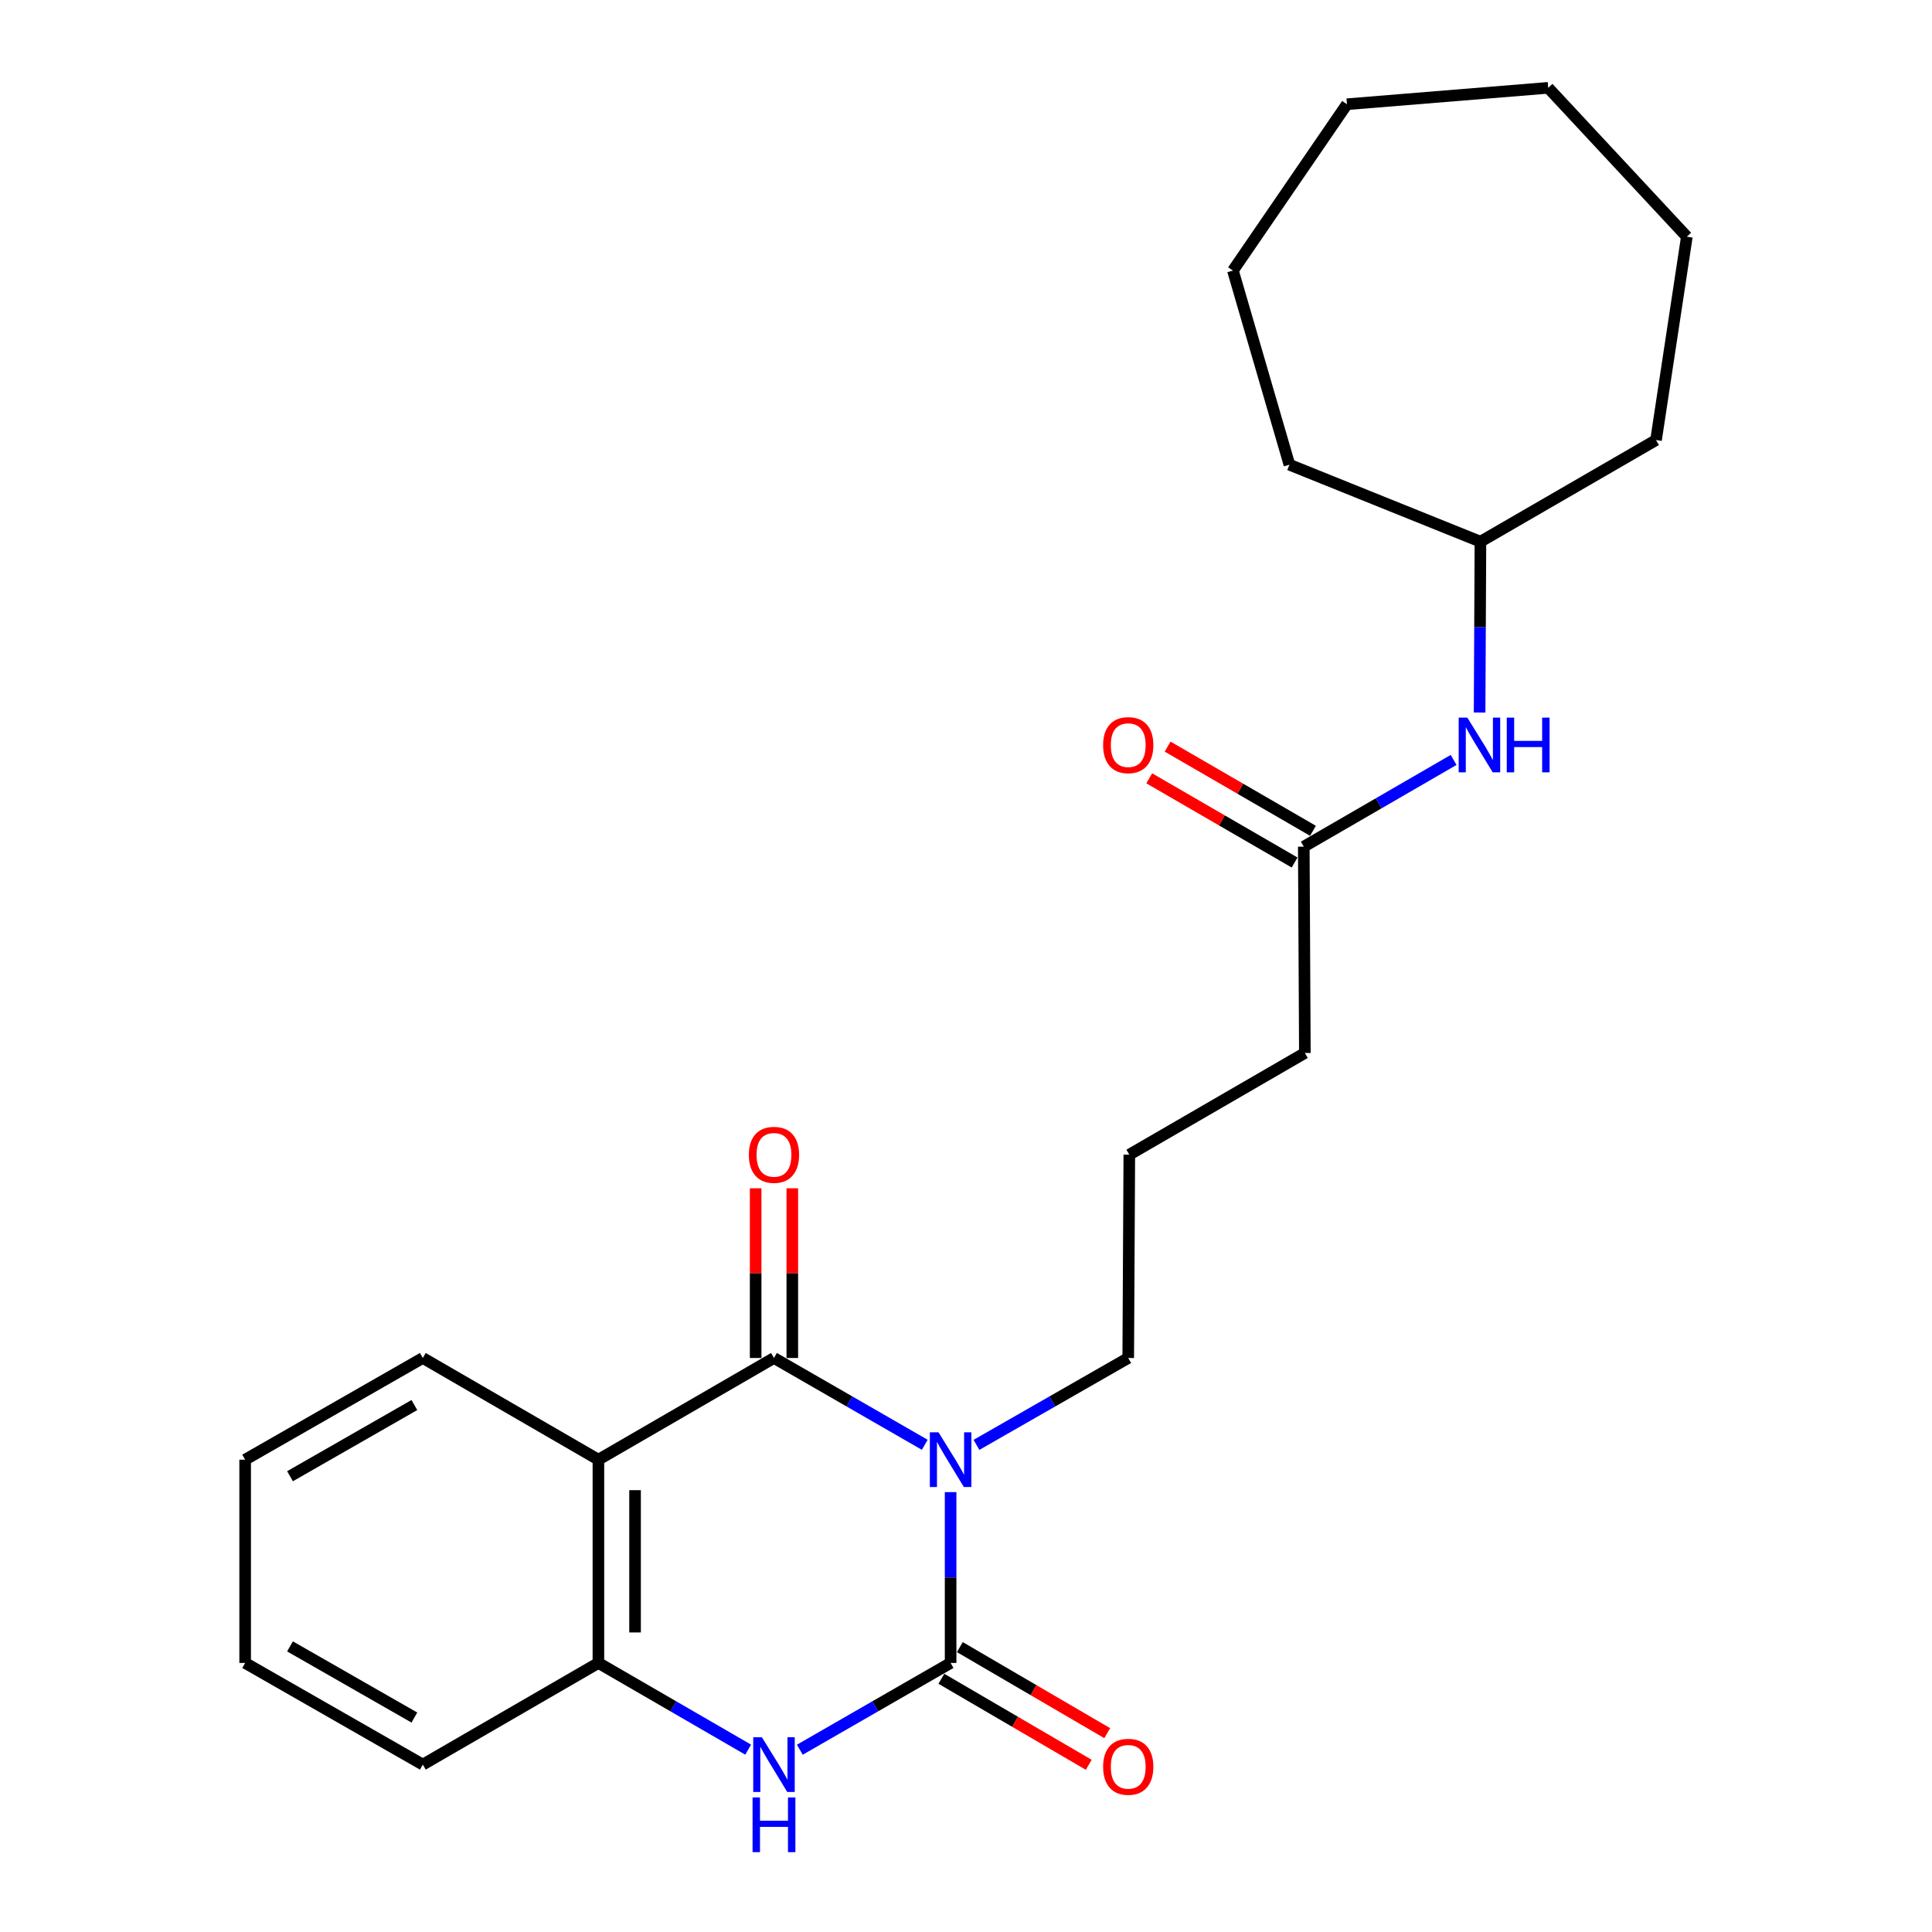 <?xml version='1.0' encoding='iso-8859-1'?>
<svg version='1.1' baseProfile='full'
              xmlns='http://www.w3.org/2000/svg'
                      xmlns:rdkit='http://www.rdkit.org/xml'
                      xmlns:xlink='http://www.w3.org/1999/xlink'
                  xml:space='preserve'
width='1000px' height='1000px' viewBox='0 0 1000 1000'>
<!-- END OF HEADER -->
<rect style='opacity:1.0;fill:#FFFFFF;stroke:none' width='1000' height='1000' x='0' y='0'> </rect>
<path class='bond-0' d='M 492.033,772.319 L 492.033,816.528' style='fill:none;fill-rule:evenodd;stroke:#0000FF;stroke-width:6px;stroke-linecap:butt;stroke-linejoin:miter;stroke-opacity:1' />
<path class='bond-0' d='M 492.033,816.528 L 492.033,860.737' style='fill:none;fill-rule:evenodd;stroke:#000000;stroke-width:6px;stroke-linecap:butt;stroke-linejoin:miter;stroke-opacity:1' />
<path class='bond-1' d='M 478.655,747.827 L 439.633,725.358' style='fill:none;fill-rule:evenodd;stroke:#0000FF;stroke-width:6px;stroke-linecap:butt;stroke-linejoin:miter;stroke-opacity:1' />
<path class='bond-1' d='M 439.633,725.358 L 400.61,702.888' style='fill:none;fill-rule:evenodd;stroke:#000000;stroke-width:6px;stroke-linecap:butt;stroke-linejoin:miter;stroke-opacity:1' />
<path class='bond-10' d='M 505.421,747.863 L 544.697,725.376' style='fill:none;fill-rule:evenodd;stroke:#0000FF;stroke-width:6px;stroke-linecap:butt;stroke-linejoin:miter;stroke-opacity:1' />
<path class='bond-10' d='M 544.697,725.376 L 583.972,702.888' style='fill:none;fill-rule:evenodd;stroke:#000000;stroke-width:6px;stroke-linecap:butt;stroke-linejoin:miter;stroke-opacity:1' />
<path class='bond-3' d='M 492.033,860.737 L 453.01,883.197' style='fill:none;fill-rule:evenodd;stroke:#000000;stroke-width:6px;stroke-linecap:butt;stroke-linejoin:miter;stroke-opacity:1' />
<path class='bond-3' d='M 453.01,883.197 L 413.987,905.657' style='fill:none;fill-rule:evenodd;stroke:#0000FF;stroke-width:6px;stroke-linecap:butt;stroke-linejoin:miter;stroke-opacity:1' />
<path class='bond-5' d='M 487.251,868.928 L 525.39,891.193' style='fill:none;fill-rule:evenodd;stroke:#000000;stroke-width:6px;stroke-linecap:butt;stroke-linejoin:miter;stroke-opacity:1' />
<path class='bond-5' d='M 525.39,891.193 L 563.529,913.458' style='fill:none;fill-rule:evenodd;stroke:#FF0000;stroke-width:6px;stroke-linecap:butt;stroke-linejoin:miter;stroke-opacity:1' />
<path class='bond-5' d='M 496.815,852.546 L 534.954,874.811' style='fill:none;fill-rule:evenodd;stroke:#000000;stroke-width:6px;stroke-linecap:butt;stroke-linejoin:miter;stroke-opacity:1' />
<path class='bond-5' d='M 534.954,874.811 L 573.093,897.076' style='fill:none;fill-rule:evenodd;stroke:#FF0000;stroke-width:6px;stroke-linecap:butt;stroke-linejoin:miter;stroke-opacity:1' />
<path class='bond-2' d='M 400.61,702.888 L 309.735,755.529' style='fill:none;fill-rule:evenodd;stroke:#000000;stroke-width:6px;stroke-linecap:butt;stroke-linejoin:miter;stroke-opacity:1' />
<path class='bond-6' d='M 410.095,702.888 L 410.095,658.97' style='fill:none;fill-rule:evenodd;stroke:#000000;stroke-width:6px;stroke-linecap:butt;stroke-linejoin:miter;stroke-opacity:1' />
<path class='bond-6' d='M 410.095,658.97 L 410.095,615.051' style='fill:none;fill-rule:evenodd;stroke:#FF0000;stroke-width:6px;stroke-linecap:butt;stroke-linejoin:miter;stroke-opacity:1' />
<path class='bond-6' d='M 391.125,702.888 L 391.125,658.97' style='fill:none;fill-rule:evenodd;stroke:#000000;stroke-width:6px;stroke-linecap:butt;stroke-linejoin:miter;stroke-opacity:1' />
<path class='bond-6' d='M 391.125,658.97 L 391.125,615.051' style='fill:none;fill-rule:evenodd;stroke:#FF0000;stroke-width:6px;stroke-linecap:butt;stroke-linejoin:miter;stroke-opacity:1' />
<path class='bond-4' d='M 309.735,755.529 L 309.735,860.737' style='fill:none;fill-rule:evenodd;stroke:#000000;stroke-width:6px;stroke-linecap:butt;stroke-linejoin:miter;stroke-opacity:1' />
<path class='bond-4' d='M 328.704,771.31 L 328.704,844.956' style='fill:none;fill-rule:evenodd;stroke:#000000;stroke-width:6px;stroke-linecap:butt;stroke-linejoin:miter;stroke-opacity:1' />
<path class='bond-11' d='M 309.735,755.529 L 218.849,702.888' style='fill:none;fill-rule:evenodd;stroke:#000000;stroke-width:6px;stroke-linecap:butt;stroke-linejoin:miter;stroke-opacity:1' />
<path class='bond-24' d='M 387.245,905.617 L 348.49,883.177' style='fill:none;fill-rule:evenodd;stroke:#0000FF;stroke-width:6px;stroke-linecap:butt;stroke-linejoin:miter;stroke-opacity:1' />
<path class='bond-24' d='M 348.49,883.177 L 309.735,860.737' style='fill:none;fill-rule:evenodd;stroke:#000000;stroke-width:6px;stroke-linecap:butt;stroke-linejoin:miter;stroke-opacity:1' />
<path class='bond-13' d='M 309.735,860.737 L 218.849,913.356' style='fill:none;fill-rule:evenodd;stroke:#000000;stroke-width:6px;stroke-linecap:butt;stroke-linejoin:miter;stroke-opacity:1' />
<path class='bond-7' d='M 674.837,438.231 L 675.395,545.019' style='fill:none;fill-rule:evenodd;stroke:#000000;stroke-width:6px;stroke-linecap:butt;stroke-linejoin:miter;stroke-opacity:1' />
<path class='bond-8' d='M 674.837,438.231 L 713.612,415.785' style='fill:none;fill-rule:evenodd;stroke:#000000;stroke-width:6px;stroke-linecap:butt;stroke-linejoin:miter;stroke-opacity:1' />
<path class='bond-8' d='M 713.612,415.785 L 752.387,393.338' style='fill:none;fill-rule:evenodd;stroke:#0000FF;stroke-width:6px;stroke-linecap:butt;stroke-linejoin:miter;stroke-opacity:1' />
<path class='bond-9' d='M 679.59,430.023 L 641.971,408.233' style='fill:none;fill-rule:evenodd;stroke:#000000;stroke-width:6px;stroke-linecap:butt;stroke-linejoin:miter;stroke-opacity:1' />
<path class='bond-9' d='M 641.971,408.233 L 604.351,386.444' style='fill:none;fill-rule:evenodd;stroke:#FF0000;stroke-width:6px;stroke-linecap:butt;stroke-linejoin:miter;stroke-opacity:1' />
<path class='bond-9' d='M 670.083,446.438 L 632.463,424.648' style='fill:none;fill-rule:evenodd;stroke:#000000;stroke-width:6px;stroke-linecap:butt;stroke-linejoin:miter;stroke-opacity:1' />
<path class='bond-9' d='M 632.463,424.648 L 594.843,402.858' style='fill:none;fill-rule:evenodd;stroke:#FF0000;stroke-width:6px;stroke-linecap:butt;stroke-linejoin:miter;stroke-opacity:1' />
<path class='bond-12' d='M 765.836,368.81 L 766.053,324.591' style='fill:none;fill-rule:evenodd;stroke:#0000FF;stroke-width:6px;stroke-linecap:butt;stroke-linejoin:miter;stroke-opacity:1' />
<path class='bond-12' d='M 766.053,324.591 L 766.27,280.372' style='fill:none;fill-rule:evenodd;stroke:#000000;stroke-width:6px;stroke-linecap:butt;stroke-linejoin:miter;stroke-opacity:1' />
<path class='bond-14' d='M 583.972,702.888 L 584.531,597.66' style='fill:none;fill-rule:evenodd;stroke:#000000;stroke-width:6px;stroke-linecap:butt;stroke-linejoin:miter;stroke-opacity:1' />
<path class='bond-18' d='M 218.849,702.888 L 126.889,755.529' style='fill:none;fill-rule:evenodd;stroke:#000000;stroke-width:6px;stroke-linecap:butt;stroke-linejoin:miter;stroke-opacity:1' />
<path class='bond-18' d='M 214.479,727.248 L 150.107,764.096' style='fill:none;fill-rule:evenodd;stroke:#000000;stroke-width:6px;stroke-linecap:butt;stroke-linejoin:miter;stroke-opacity:1' />
<path class='bond-16' d='M 766.27,280.372 L 667.407,240.536' style='fill:none;fill-rule:evenodd;stroke:#000000;stroke-width:6px;stroke-linecap:butt;stroke-linejoin:miter;stroke-opacity:1' />
<path class='bond-17' d='M 766.27,280.372 L 857.156,227.774' style='fill:none;fill-rule:evenodd;stroke:#000000;stroke-width:6px;stroke-linecap:butt;stroke-linejoin:miter;stroke-opacity:1' />
<path class='bond-25' d='M 218.849,913.356 L 126.889,860.737' style='fill:none;fill-rule:evenodd;stroke:#000000;stroke-width:6px;stroke-linecap:butt;stroke-linejoin:miter;stroke-opacity:1' />
<path class='bond-25' d='M 214.476,888.999 L 150.104,852.165' style='fill:none;fill-rule:evenodd;stroke:#000000;stroke-width:6px;stroke-linecap:butt;stroke-linejoin:miter;stroke-opacity:1' />
<path class='bond-15' d='M 584.531,597.66 L 675.395,545.019' style='fill:none;fill-rule:evenodd;stroke:#000000;stroke-width:6px;stroke-linecap:butt;stroke-linejoin:miter;stroke-opacity:1' />
<path class='bond-20' d='M 667.407,240.536 L 638.162,140.05' style='fill:none;fill-rule:evenodd;stroke:#000000;stroke-width:6px;stroke-linecap:butt;stroke-linejoin:miter;stroke-opacity:1' />
<path class='bond-21' d='M 857.156,227.774 L 873.111,122.524' style='fill:none;fill-rule:evenodd;stroke:#000000;stroke-width:6px;stroke-linecap:butt;stroke-linejoin:miter;stroke-opacity:1' />
<path class='bond-19' d='M 126.889,755.529 L 126.889,860.737' style='fill:none;fill-rule:evenodd;stroke:#000000;stroke-width:6px;stroke-linecap:butt;stroke-linejoin:miter;stroke-opacity:1' />
<path class='bond-23' d='M 638.162,140.05 L 697.168,53.949' style='fill:none;fill-rule:evenodd;stroke:#000000;stroke-width:6px;stroke-linecap:butt;stroke-linejoin:miter;stroke-opacity:1' />
<path class='bond-22' d='M 873.111,122.524 L 801.353,45.455' style='fill:none;fill-rule:evenodd;stroke:#000000;stroke-width:6px;stroke-linecap:butt;stroke-linejoin:miter;stroke-opacity:1' />
<path class='bond-26' d='M 801.353,45.455 L 697.168,53.949' style='fill:none;fill-rule:evenodd;stroke:#000000;stroke-width:6px;stroke-linecap:butt;stroke-linejoin:miter;stroke-opacity:1' />
<path  class='atom-0' d='M 485.773 741.369
L 495.053 756.369
Q 495.973 757.849, 497.453 760.529
Q 498.933 763.209, 499.013 763.369
L 499.013 741.369
L 502.773 741.369
L 502.773 769.689
L 498.893 769.689
L 488.933 753.289
Q 487.773 751.369, 486.533 749.169
Q 485.333 746.969, 484.973 746.289
L 484.973 769.689
L 481.293 769.689
L 481.293 741.369
L 485.773 741.369
' fill='#0000FF'/>
<path  class='atom-4' d='M 394.35 899.196
L 403.63 914.196
Q 404.55 915.676, 406.03 918.356
Q 407.51 921.036, 407.59 921.196
L 407.59 899.196
L 411.35 899.196
L 411.35 927.516
L 407.47 927.516
L 397.51 911.116
Q 396.35 909.196, 395.11 906.996
Q 393.91 904.796, 393.55 904.116
L 393.55 927.516
L 389.87 927.516
L 389.87 899.196
L 394.35 899.196
' fill='#0000FF'/>
<path  class='atom-4' d='M 389.53 930.348
L 393.37 930.348
L 393.37 942.388
L 407.85 942.388
L 407.85 930.348
L 411.69 930.348
L 411.69 958.668
L 407.85 958.668
L 407.85 945.588
L 393.37 945.588
L 393.37 958.668
L 389.53 958.668
L 389.53 930.348
' fill='#0000FF'/>
<path  class='atom-6' d='M 570.972 914.49
Q 570.972 907.69, 574.332 903.89
Q 577.692 900.09, 583.972 900.09
Q 590.252 900.09, 593.612 903.89
Q 596.972 907.69, 596.972 914.49
Q 596.972 921.37, 593.572 925.29
Q 590.172 929.17, 583.972 929.17
Q 577.732 929.17, 574.332 925.29
Q 570.972 921.41, 570.972 914.49
M 583.972 925.97
Q 588.292 925.97, 590.612 923.09
Q 592.972 920.17, 592.972 914.49
Q 592.972 908.93, 590.612 906.13
Q 588.292 903.29, 583.972 903.29
Q 579.652 903.29, 577.292 906.09
Q 574.972 908.89, 574.972 914.49
Q 574.972 920.21, 577.292 923.09
Q 579.652 925.97, 583.972 925.97
' fill='#FF0000'/>
<path  class='atom-7' d='M 387.61 597.74
Q 387.61 590.94, 390.97 587.14
Q 394.33 583.34, 400.61 583.34
Q 406.89 583.34, 410.25 587.14
Q 413.61 590.94, 413.61 597.74
Q 413.61 604.62, 410.21 608.54
Q 406.81 612.42, 400.61 612.42
Q 394.37 612.42, 390.97 608.54
Q 387.61 604.66, 387.61 597.74
M 400.61 609.22
Q 404.93 609.22, 407.25 606.34
Q 409.61 603.42, 409.61 597.74
Q 409.61 592.18, 407.25 589.38
Q 404.93 586.54, 400.61 586.54
Q 396.29 586.54, 393.93 589.34
Q 391.61 592.14, 391.61 597.74
Q 391.61 603.46, 393.93 606.34
Q 396.29 609.22, 400.61 609.22
' fill='#FF0000'/>
<path  class='atom-9' d='M 759.494 371.441
L 768.774 386.441
Q 769.694 387.921, 771.174 390.601
Q 772.654 393.281, 772.734 393.441
L 772.734 371.441
L 776.494 371.441
L 776.494 399.761
L 772.614 399.761
L 762.654 383.361
Q 761.494 381.441, 760.254 379.241
Q 759.054 377.041, 758.694 376.361
L 758.694 399.761
L 755.014 399.761
L 755.014 371.441
L 759.494 371.441
' fill='#0000FF'/>
<path  class='atom-9' d='M 779.894 371.441
L 783.734 371.441
L 783.734 383.481
L 798.214 383.481
L 798.214 371.441
L 802.054 371.441
L 802.054 399.761
L 798.214 399.761
L 798.214 386.681
L 783.734 386.681
L 783.734 399.761
L 779.894 399.761
L 779.894 371.441
' fill='#0000FF'/>
<path  class='atom-10' d='M 570.972 385.681
Q 570.972 378.881, 574.332 375.081
Q 577.692 371.281, 583.972 371.281
Q 590.252 371.281, 593.612 375.081
Q 596.972 378.881, 596.972 385.681
Q 596.972 392.561, 593.572 396.481
Q 590.172 400.361, 583.972 400.361
Q 577.732 400.361, 574.332 396.481
Q 570.972 392.601, 570.972 385.681
M 583.972 397.161
Q 588.292 397.161, 590.612 394.281
Q 592.972 391.361, 592.972 385.681
Q 592.972 380.121, 590.612 377.321
Q 588.292 374.481, 583.972 374.481
Q 579.652 374.481, 577.292 377.281
Q 574.972 380.081, 574.972 385.681
Q 574.972 391.401, 577.292 394.281
Q 579.652 397.161, 583.972 397.161
' fill='#FF0000'/>
</svg>
